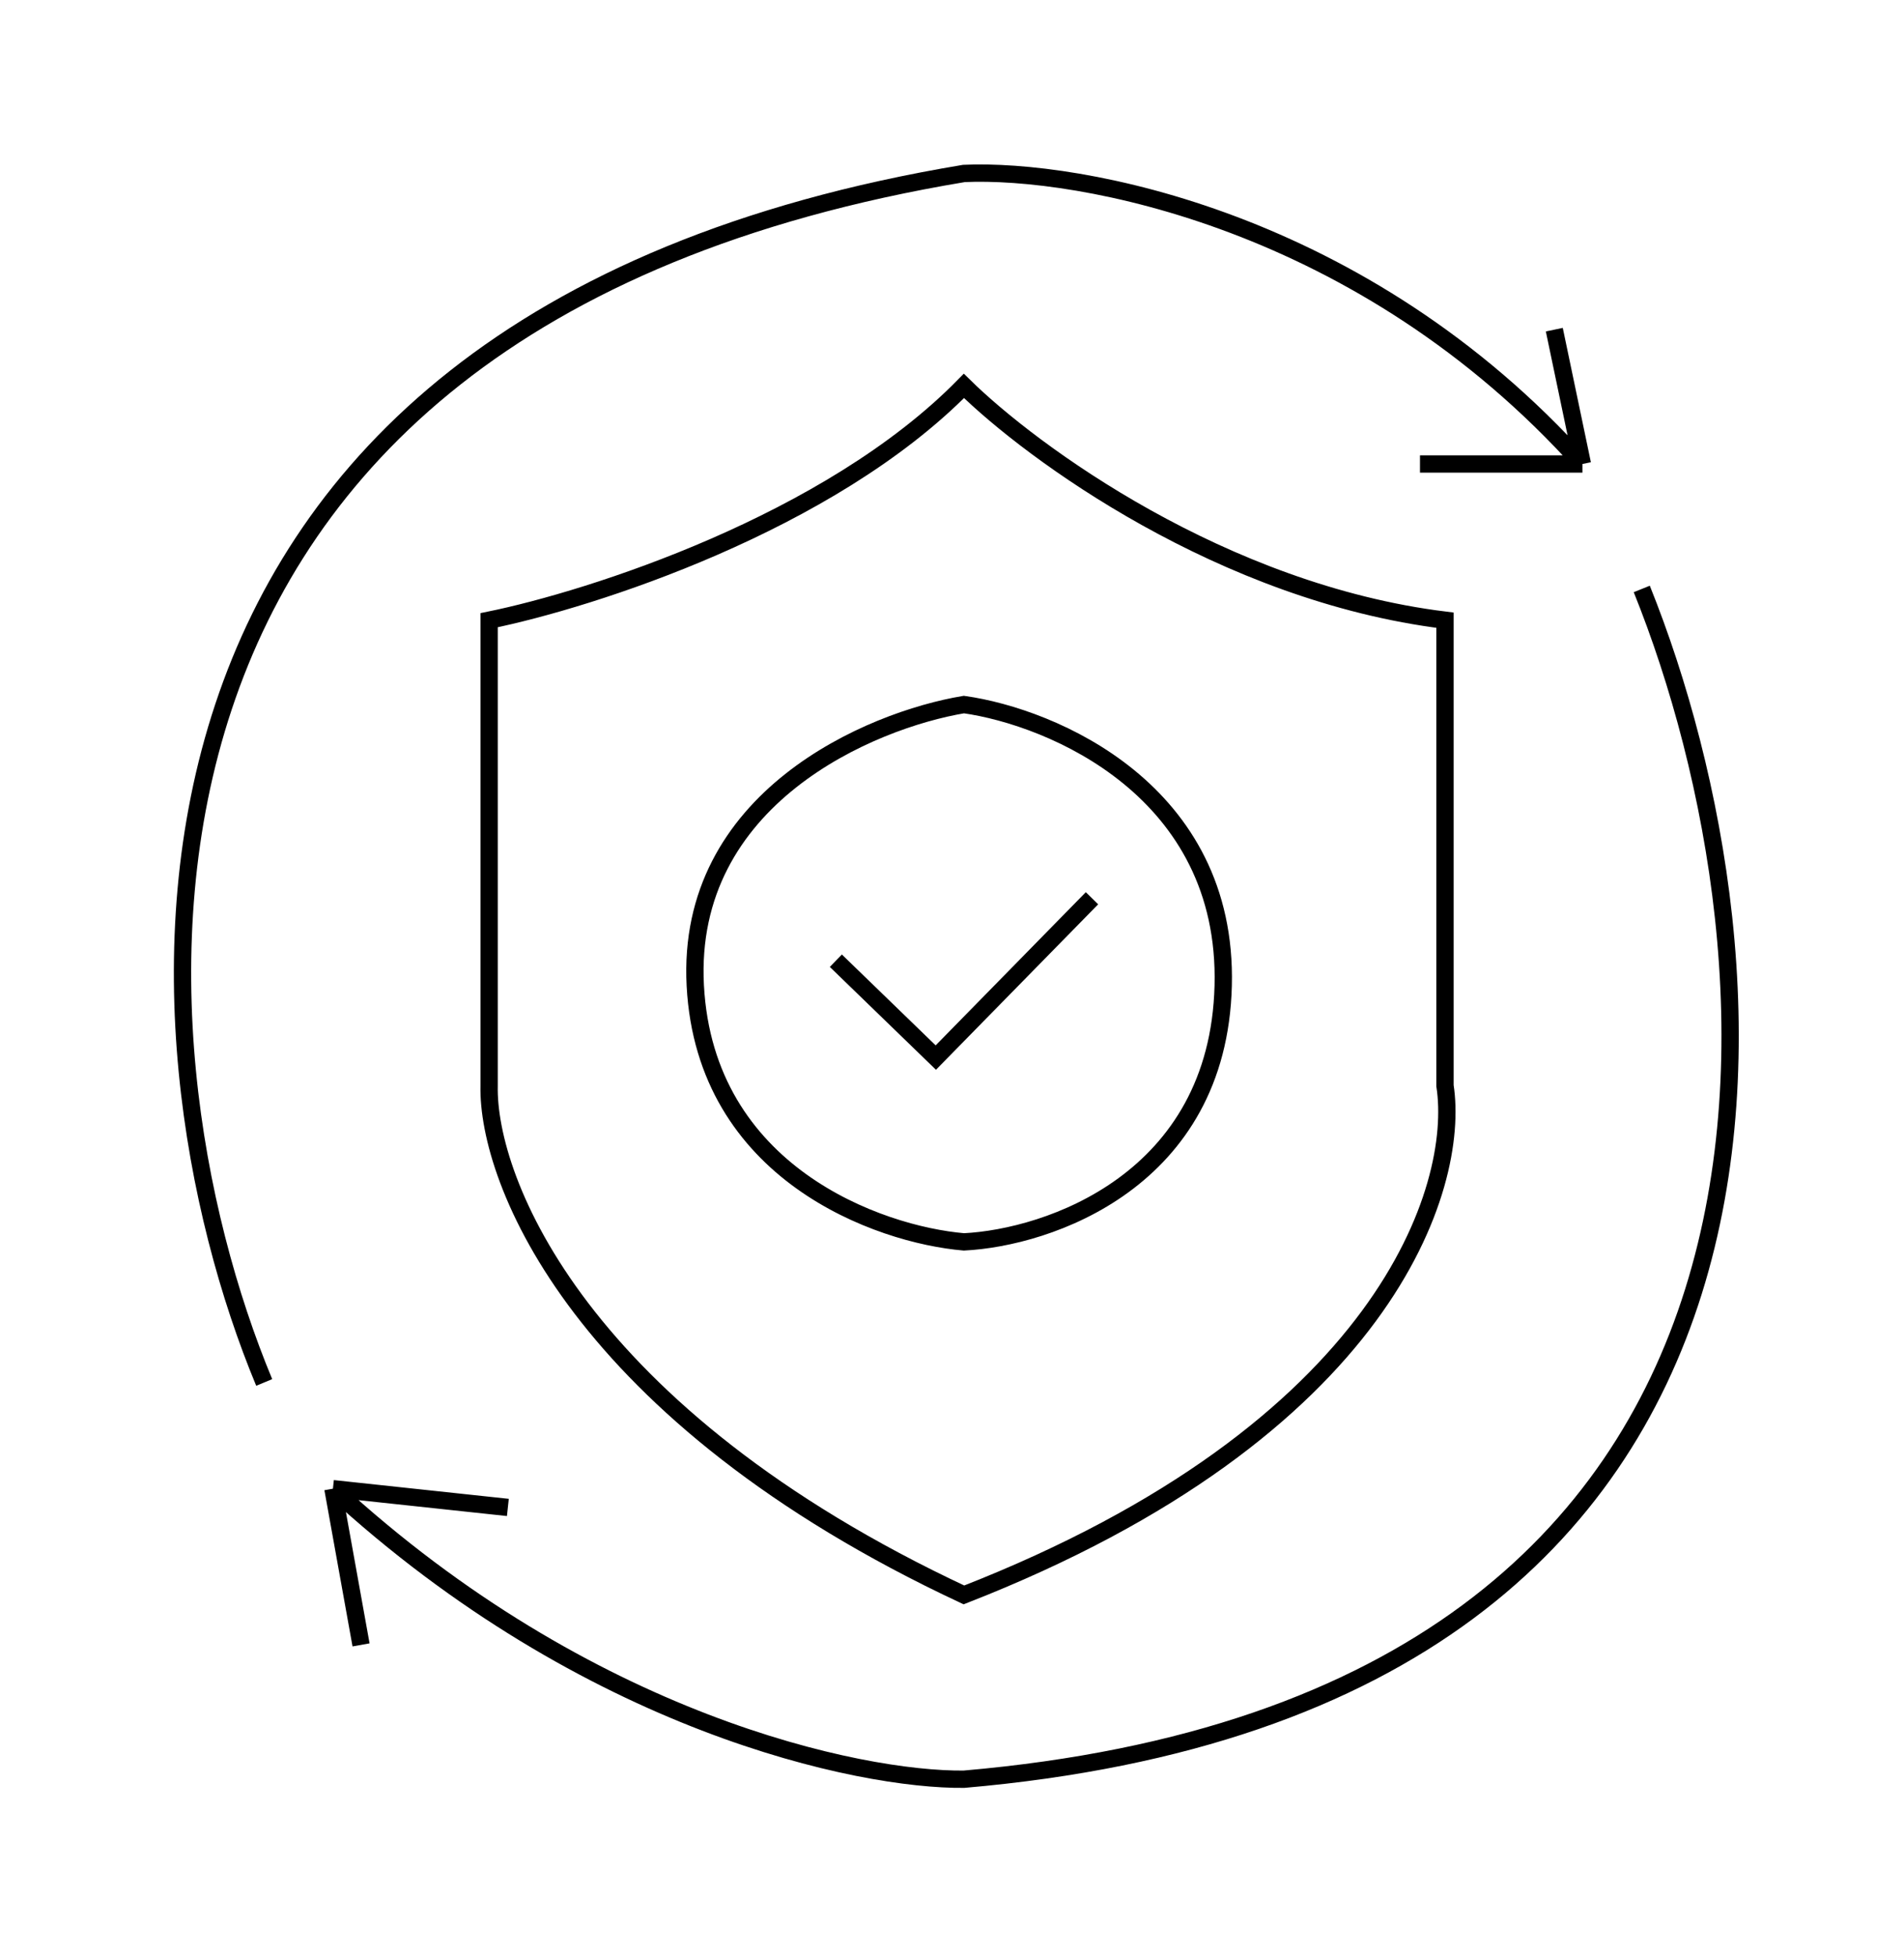 <svg width="110" height="113" viewBox="0 0 110 113" fill="none" xmlns="http://www.w3.org/2000/svg">
<path d="M15.264 79.861C7.083 60.19 3.714 18.683 55.689 10.02C62.306 9.719 78.717 12.655 91.421 26.804M91.421 26.804H82.037M91.421 26.804L89.797 19.044M94.85 34.022C103.332 55.077 107.375 98.305 55.689 102.78C49.673 102.841 33.961 99.568 19.234 85.997M19.234 85.997L20.859 95.02M19.234 85.997L29.341 87.08M48.29 55.498L54.065 61.093L63.088 51.889M28.258 35.827C34.153 34.624 47.893 30.233 55.689 22.292C59.599 26.142 70.632 34.239 83.481 35.827V62.717C84.383 68.552 80.088 82.604 55.689 92.133C33.455 81.738 28.137 68.191 28.258 62.717V35.827ZM55.689 40.7C60.802 41.422 70.957 45.681 70.668 56.942C70.379 68.203 60.562 71.499 55.689 71.74C50.756 71.319 40.746 67.77 40.169 56.942C39.591 46.114 50.275 41.602 55.689 40.7Z" stroke="black"/>
</svg>
